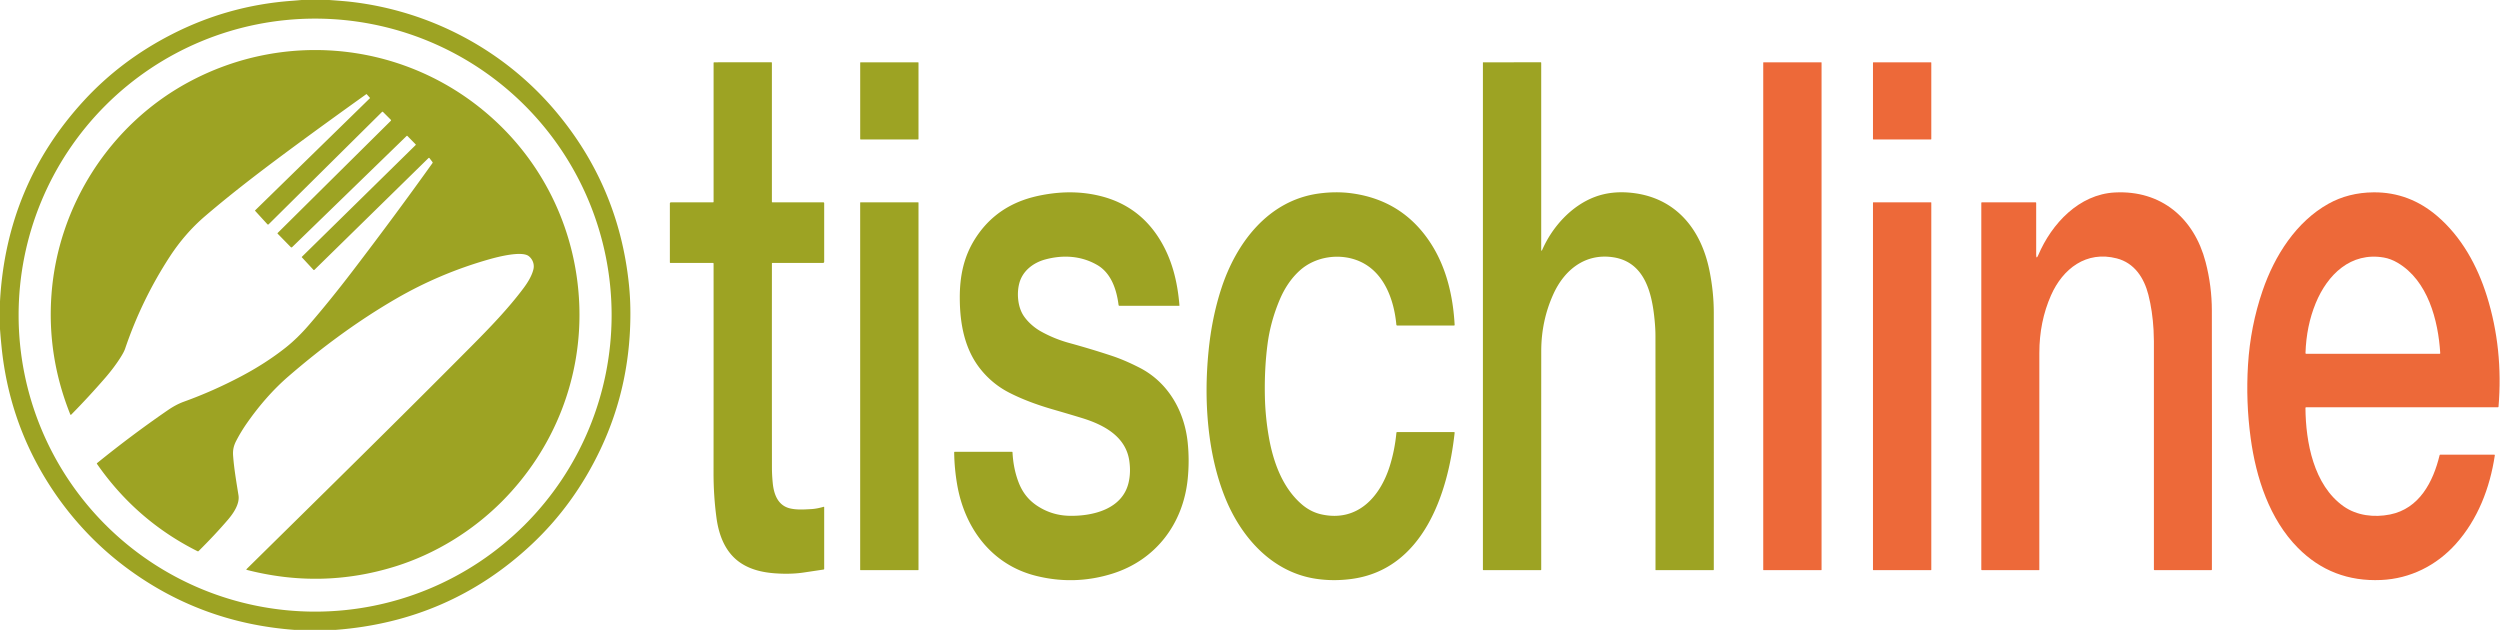 <?xml version="1.0" encoding="UTF-8" standalone="no"?>
<!DOCTYPE svg PUBLIC "-//W3C//DTD SVG 1.1//EN" "http://www.w3.org/Graphics/SVG/1.1/DTD/svg11.dtd">
<svg xmlns="http://www.w3.org/2000/svg" version="1.1" viewBox="0.00 0.00 2187.00 551.00">
<path fill="#9da323" d="
  M 263.81 0.00
  L 288.00 0.00
  Q 300.73 0.90 306.24 1.52
  C 376.07 9.38 440.54 43.49 485.71 96.89
  Q 541.41 162.76 550.23 249.18
  Q 551.25 259.22 551.42 269.65
  Q 552.47 335.69 525.28 393.04
  Q 502.37 441.36 464.91 476.40
  Q 393.26 543.43 293.74 551.00
  L 257.42 551.00
  Q 174.55 544.85 109.18 495.61
  C 81.41 474.69 57.85 448.41 39.77 418.69
  Q 7.77 366.08 1.42 303.98
  Q 0.60 295.95 0.00 287.87
  L 0.00 263.69
  Q 5.56 161.68 73.59 87.83
  Q 105.71 52.96 149.76 30.31
  Q 199.35 4.82 255.07 0.73
  Q 259.44 0.40 263.81 0.00
  Z
  M 535.04 275.67
  A 259.38 259.38 0.0 0 0 275.66 16.29
  A 259.38 259.38 0.0 0 0 16.28 275.67
  A 259.38 259.38 0.0 0 0 275.66 535.05
  A 259.38 259.38 0.0 0 0 535.04 275.67
  Z"
/>
<path fill="#9da323" d="
  M 363.59 126.26
  L 356.45 118.99
  Q 356.07 118.59 355.67 118.98
  L 255.54 216.21
  A 0.82 0.81 45.7 0 1 254.39 216.19
  L 242.91 204.46
  A 0.48 0.47 45.4 0 1 242.91 203.79
  L 341.80 105.77
  Q 342.35 105.22 341.80 104.68
  L 335.13 98.00
  Q 334.62 97.49 334.11 97.99
  L 235.09 196.14
  Q 234.45 196.78 233.85 196.11
  L 223.20 184.46
  A 0.34 0.33 48.1 0 1 223.22 183.99
  L 323.63 85.89
  Q 323.77 85.75 323.64 85.60
  L 320.86 82.49
  A 0.37 0.37 0.0 0 0 320.37 82.43
  Q 287.85 105.66 260.35 125.89
  C 232.75 146.21 205.43 166.79 179.42 189.06
  Q 161.73 204.21 148.41 224.69
  Q 123.96 262.28 109.46 304.99
  Q 108.40 308.14 104.85 313.62
  Q 99.38 322.07 92.13 330.45
  Q 77.66 347.14 62.28 362.75
  A 0.47 0.47 0.0 0 1 61.50 362.59
  Q 41.04 311.47 45.05 257.49
  C 50.79 180.15 95.93 109.43 164.24 72.26
  C 250.65 25.25 356.54 37.12 430.04 102.80
  C 477.03 144.79 504.12 203.38 506.72 265.84
  C 509.40 330.17 485.16 392.14 439.65 438.13
  C 413.88 464.18 381.05 484.57 345.47 495.61
  Q 281.54 515.44 215.83 498.52
  A 0.39 0.38 -60.0 0 1 215.66 497.87
  C 281.29 433.23 347.15 368.56 412.13 303.13
  C 428.32 286.83 444.83 269.76 458.18 251.82
  C 461.65 247.16 465.34 241.21 466.67 235.44
  C 467.65 231.15 465.95 226.75 462.60 224.10
  C 456.44 219.23 435.37 224.74 428.10 226.80
  Q 384.87 239.06 346.48 261.31
  Q 299.19 288.71 252.30 329.26
  C 238.63 341.08 226.62 355.02 216.24 369.83
  Q 210.79 377.61 206.62 385.67
  C 204.45 389.87 203.57 393.63 203.91 398.49
  C 204.76 410.20 206.80 421.68 208.63 433.31
  C 209.80 440.76 204.32 448.90 199.41 454.63
  Q 188.14 467.80 173.71 482.10
  A 0.75 0.75 0.0 0 1 172.84 482.23
  Q 119.33 455.43 84.82 405.80
  A 0.51 0.51 0.0 0 1 84.92 405.12
  Q 115.46 380.38 146.72 358.89
  C 151.17 355.83 155.84 353.21 160.99 351.35
  Q 186.39 342.17 210.80 329.29
  Q 232.60 317.78 249.88 304.10
  C 257.10 298.39 263.99 291.52 270.15 284.39
  Q 288.82 262.81 308.70 236.79
  Q 346.39 187.44 378.33 142.67
  Q 378.66 142.22 378.32 141.77
  L 375.79 138.41
  Q 375.32 137.79 374.78 138.33
  L 275.05 236.07
  A 0.59 0.59 0.0 0 1 274.21 236.05
  L 264.11 225.15
  Q 263.85 224.88 264.12 224.62
  L 363.58 126.92
  Q 363.91 126.59 363.59 126.26
  Z"
/>
<path fill="#9da323" d="
  M 623.55 230.00
  L 586.50 230.00
  Q 586.00 230.00 586.00 229.50
  L 586.00 178.00
  A 1.00 1.00 0.0 0 1 587.00 177.00
  L 623.75 177.00
  Q 624.25 177.00 624.25 176.50
  L 624.25 55.13
  Q 624.25 54.50 624.87 54.50
  L 674.75 54.49
  Q 675.25 54.49 675.25 55.00
  L 675.25 176.50
  Q 675.25 177.00 675.75 177.00
  L 720.25 177.00
  A 0.75 0.75 0.0 0 1 721.00 177.75
  L 721.00 229.00
  A 1.00 1.00 0.0 0 1 720.00 230.00
  L 675.77 230.00
  Q 675.27 230.00 675.27 230.51
  Q 675.21 320.64 675.29 409.16
  Q 675.30 415.52 676.00 422.62
  C 676.96 432.45 680.55 442.25 691.12 444.75
  C 697.08 446.16 703.44 445.70 709.67 445.36
  Q 714.46 445.10 720.47 443.37
  Q 721.00 443.22 721.00 443.77
  L 721.00 497.55
  Q 721.00 498.16 720.40 498.25
  Q 711.04 499.65 702.91 500.86
  Q 691.76 502.52 678.10 501.55
  C 668.05 500.83 658.21 498.73 649.60 493.53
  C 635.34 484.93 629.02 469.61 626.77 452.96
  C 625.02 439.94 624.20 426.94 624.21 413.74
  Q 624.29 324.81 624.24 230.69
  Q 624.24 230.00 623.55 230.00
  Z"
/>
<rect fill="#9da323" x="752.50" y="54.50" width="51.00" height="67.50" rx="0.36"/>
<path fill="#9da323" d="
  M 1348.25 218.00
  Q 1348.25 220.61 1349.30 218.22
  C 1358.03 198.46 1374.61 179.99 1395.23 172.25
  Q 1409.66 166.84 1427.18 168.67
  C 1465.70 172.71 1488.03 200.13 1495.42 236.62
  Q 1499.20 255.29 1499.22 273.54
  Q 1499.29 384.57 1499.23 498.24
  Q 1499.23 498.75 1498.72 498.75
  L 1448.54 498.75
  Q 1448.23 498.75 1448.23 498.44
  Q 1448.29 395.29 1448.19 293.77
  Q 1448.19 287.56 1447.41 279.60
  C 1445.10 255.92 1438.63 229.16 1411.12 225.04
  C 1386.76 221.39 1368.56 236.08 1358.96 257.13
  Q 1348.29 280.52 1348.28 307.19
  Q 1348.22 398.79 1348.26 498.21
  Q 1348.26 498.75 1347.72 498.75
  L 1297.75 498.75
  Q 1297.25 498.75 1297.25 498.25
  L 1297.25 54.75
  A 0.25 0.24 0.0 0 1 1297.50 54.51
  L 1347.75 54.49
  Q 1348.25 54.49 1348.25 55.00
  L 1348.25 218.00
  Z"
/>
<rect fill="#ed6939" x="1542.48" y="54.51" width="51.02" height="444.24" rx="0.27"/>
<rect fill="#ed6939" x="1638.48" y="54.50" width="51.02" height="67.50" rx="0.37"/>
<path fill="#9da323" d="
  M 921.04 358.15
  Q 899.23 351.85 883.08 343.61
  Q 868.25 336.06 857.77 322.96
  C 843.58 305.23 839.67 282.67 839.62 260.52
  C 839.58 241.80 842.97 224.82 852.94 209.02
  Q 868.26 184.71 895.23 175.01
  Q 902.80 172.28 912.25 170.52
  Q 938.85 165.57 962.58 171.47
  Q 995.92 179.76 1014.15 208.81
  C 1025.15 226.33 1030.05 245.99 1031.78 267.16
  Q 1031.81 267.50 1031.47 267.50
  L 979.28 267.50
  A 0.77 0.76 -3.4 0 1 978.52 266.83
  C 976.81 253.07 971.92 238.80 959.85 231.82
  C 945.88 223.73 929.97 222.77 914.42 226.97
  C 903.69 229.86 894.45 237.09 891.63 248.00
  C 889.30 257.04 890.40 268.84 895.65 276.52
  C 899.35 281.94 904.88 286.73 910.53 289.89
  Q 922.27 296.45 935.37 300.04
  Q 954.82 305.38 972.57 311.26
  Q 983.99 315.05 996.97 321.71
  C 1021.56 334.32 1036.08 359.18 1038.98 386.96
  Q 1040.64 402.83 1039.00 419.04
  C 1035.04 458.26 1011.03 489.87 973.30 501.77
  Q 940.22 512.20 906.38 503.77
  C 867.68 494.14 843.99 462.33 837.36 424.13
  Q 834.90 409.95 834.72 395.80
  Q 834.72 395.25 835.27 395.25
  L 885.21 395.25
  Q 885.73 395.25 885.75 395.76
  Q 886.46 409.87 890.98 421.73
  C 894.45 430.84 899.82 437.67 907.92 442.87
  Q 920.55 450.98 935.82 451.23
  C 956.29 451.56 981.96 445.34 987.31 422.10
  Q 989.38 413.15 987.89 402.99
  C 984.76 381.63 965.39 371.48 946.38 365.66
  Q 935.11 362.21 921.04 358.15
  Z"
/>
<path fill="#9da323" d="
  M 1119.40 262.39
  Q 1111.48 281.22 1108.90 300.60
  Q 1106.01 322.30 1106.52 346.81
  Q 1106.88 364.48 1109.97 382.23
  C 1113.79 404.18 1121.99 426.89 1139.02 441.39
  Q 1146.89 448.08 1156.53 450.10
  C 1187.65 456.63 1207.22 434.71 1215.69 407.97
  Q 1220.12 393.95 1221.57 378.62
  Q 1221.63 378.00 1222.25 378.00
  L 1272.05 378.00
  A 0.47 0.47 0.0 0 1 1272.52 378.52
  C 1266.73 432.29 1244.67 498.19 1182.26 506.48
  Q 1166.21 508.61 1150.95 506.28
  C 1112.25 500.37 1085.20 469.34 1071.38 434.43
  Q 1060.52 407.00 1057.05 372.73
  Q 1053.86 341.13 1057.27 306.88
  Q 1060.18 277.68 1068.40 252.45
  C 1081.40 212.50 1109.41 175.25 1153.86 169.27
  Q 1169.10 167.23 1182.98 169.18
  Q 1227.81 175.47 1252.09 213.59
  C 1265.25 234.26 1271.13 258.86 1272.52 284.17
  Q 1272.56 284.75 1271.98 284.75
  L 1222.24 284.75
  A 0.71 0.70 87.3 0 1 1221.54 284.11
  C 1219.52 262.21 1210.86 238.13 1189.54 228.68
  C 1172.49 221.12 1150.81 224.12 1136.91 236.77
  Q 1126.01 246.68 1119.40 262.39
  Z"
/>
<path fill="#ed6939" d="
  M 1783.11 223.09
  C 1794.84 195.59 1818.77 169.99 1850.08 168.37
  C 1890.57 166.27 1919.46 190.76 1929.47 229.28
  Q 1934.91 250.21 1934.93 271.71
  Q 1935.08 379.11 1934.97 498.24
  Q 1934.97 498.75 1934.46 498.75
  L 1884.80 498.75
  Q 1884.24 498.75 1884.24 498.20
  Q 1884.27 398.23 1884.23 298.41
  Q 1884.22 293.75 1883.94 288.73
  Q 1883.02 272.10 1879.42 257.94
  C 1875.64 243.06 1867.21 230.06 1851.77 226.05
  C 1825.11 219.13 1804.50 235.04 1794.23 258.33
  Q 1784.02 281.45 1784.02 308.67
  Q 1783.99 401.07 1784.00 498.47
  Q 1784.00 498.75 1783.72 498.75
  L 1733.75 498.75
  Q 1733.25 498.75 1733.25 498.25
  L 1733.25 177.50
  Q 1733.25 177.00 1733.75 177.00
  L 1780.75 177.00
  Q 1781.25 177.00 1781.25 177.50
  L 1781.25 222.71
  Q 1781.25 227.44 1783.11 223.09
  Z"
/>
<path fill="#ed6939" d="
  M 2016.81 356.89
  C 2017.03 386.82 2023.96 424.39 2050.15 442.91
  C 2061.76 451.11 2076.88 452.85 2090.77 450.08
  C 2116.41 444.97 2128.53 421.58 2134.16 398.24
  Q 2134.28 397.75 2134.78 397.75
  L 2181.96 397.75
  Q 2182.56 397.75 2182.47 398.34
  C 2178.17 427.09 2167.42 454.56 2148.36 475.83
  C 2131.37 494.79 2108.39 506.25 2083.02 507.38
  Q 2039.96 509.29 2010.25 479.32
  C 1985.34 454.19 1973.58 417.88 1968.89 383.30
  Q 1964.57 351.48 1966.55 319.25
  Q 1968.63 285.43 1979.31 254.30
  C 1989.93 223.34 2008.86 193.93 2036.90 178.26
  Q 2054.43 168.46 2076.40 168.26
  C 2097.55 168.06 2116.05 175.35 2131.88 188.84
  C 2153.24 207.04 2167.21 232.36 2175.60 259.26
  Q 2189.89 305.15 2185.72 355.77
  Q 2185.68 356.25 2185.20 356.25
  L 2017.45 356.25
  Q 2016.81 356.25 2016.81 356.89
  Z
  M 2025.76 265.26
  Q 2017.59 285.14 2016.84 308.87
  Q 2016.82 309.50 2017.45 309.50
  L 2134.20 309.50
  Q 2134.76 309.50 2134.72 308.95
  C 2132.97 280.20 2123.91 245.39 2097.37 229.83
  Q 2091.44 226.35 2085.41 225.30
  C 2056.46 220.29 2036.07 240.20 2025.76 265.26
  Z"
/>
<rect fill="#9da323" x="752.48" y="177.00" width="51.02" height="321.76" rx="0.29"/>
<rect fill="#ed6939" x="1638.48" y="177.01" width="51.02" height="321.74" rx="0.29"/>
</svg>
